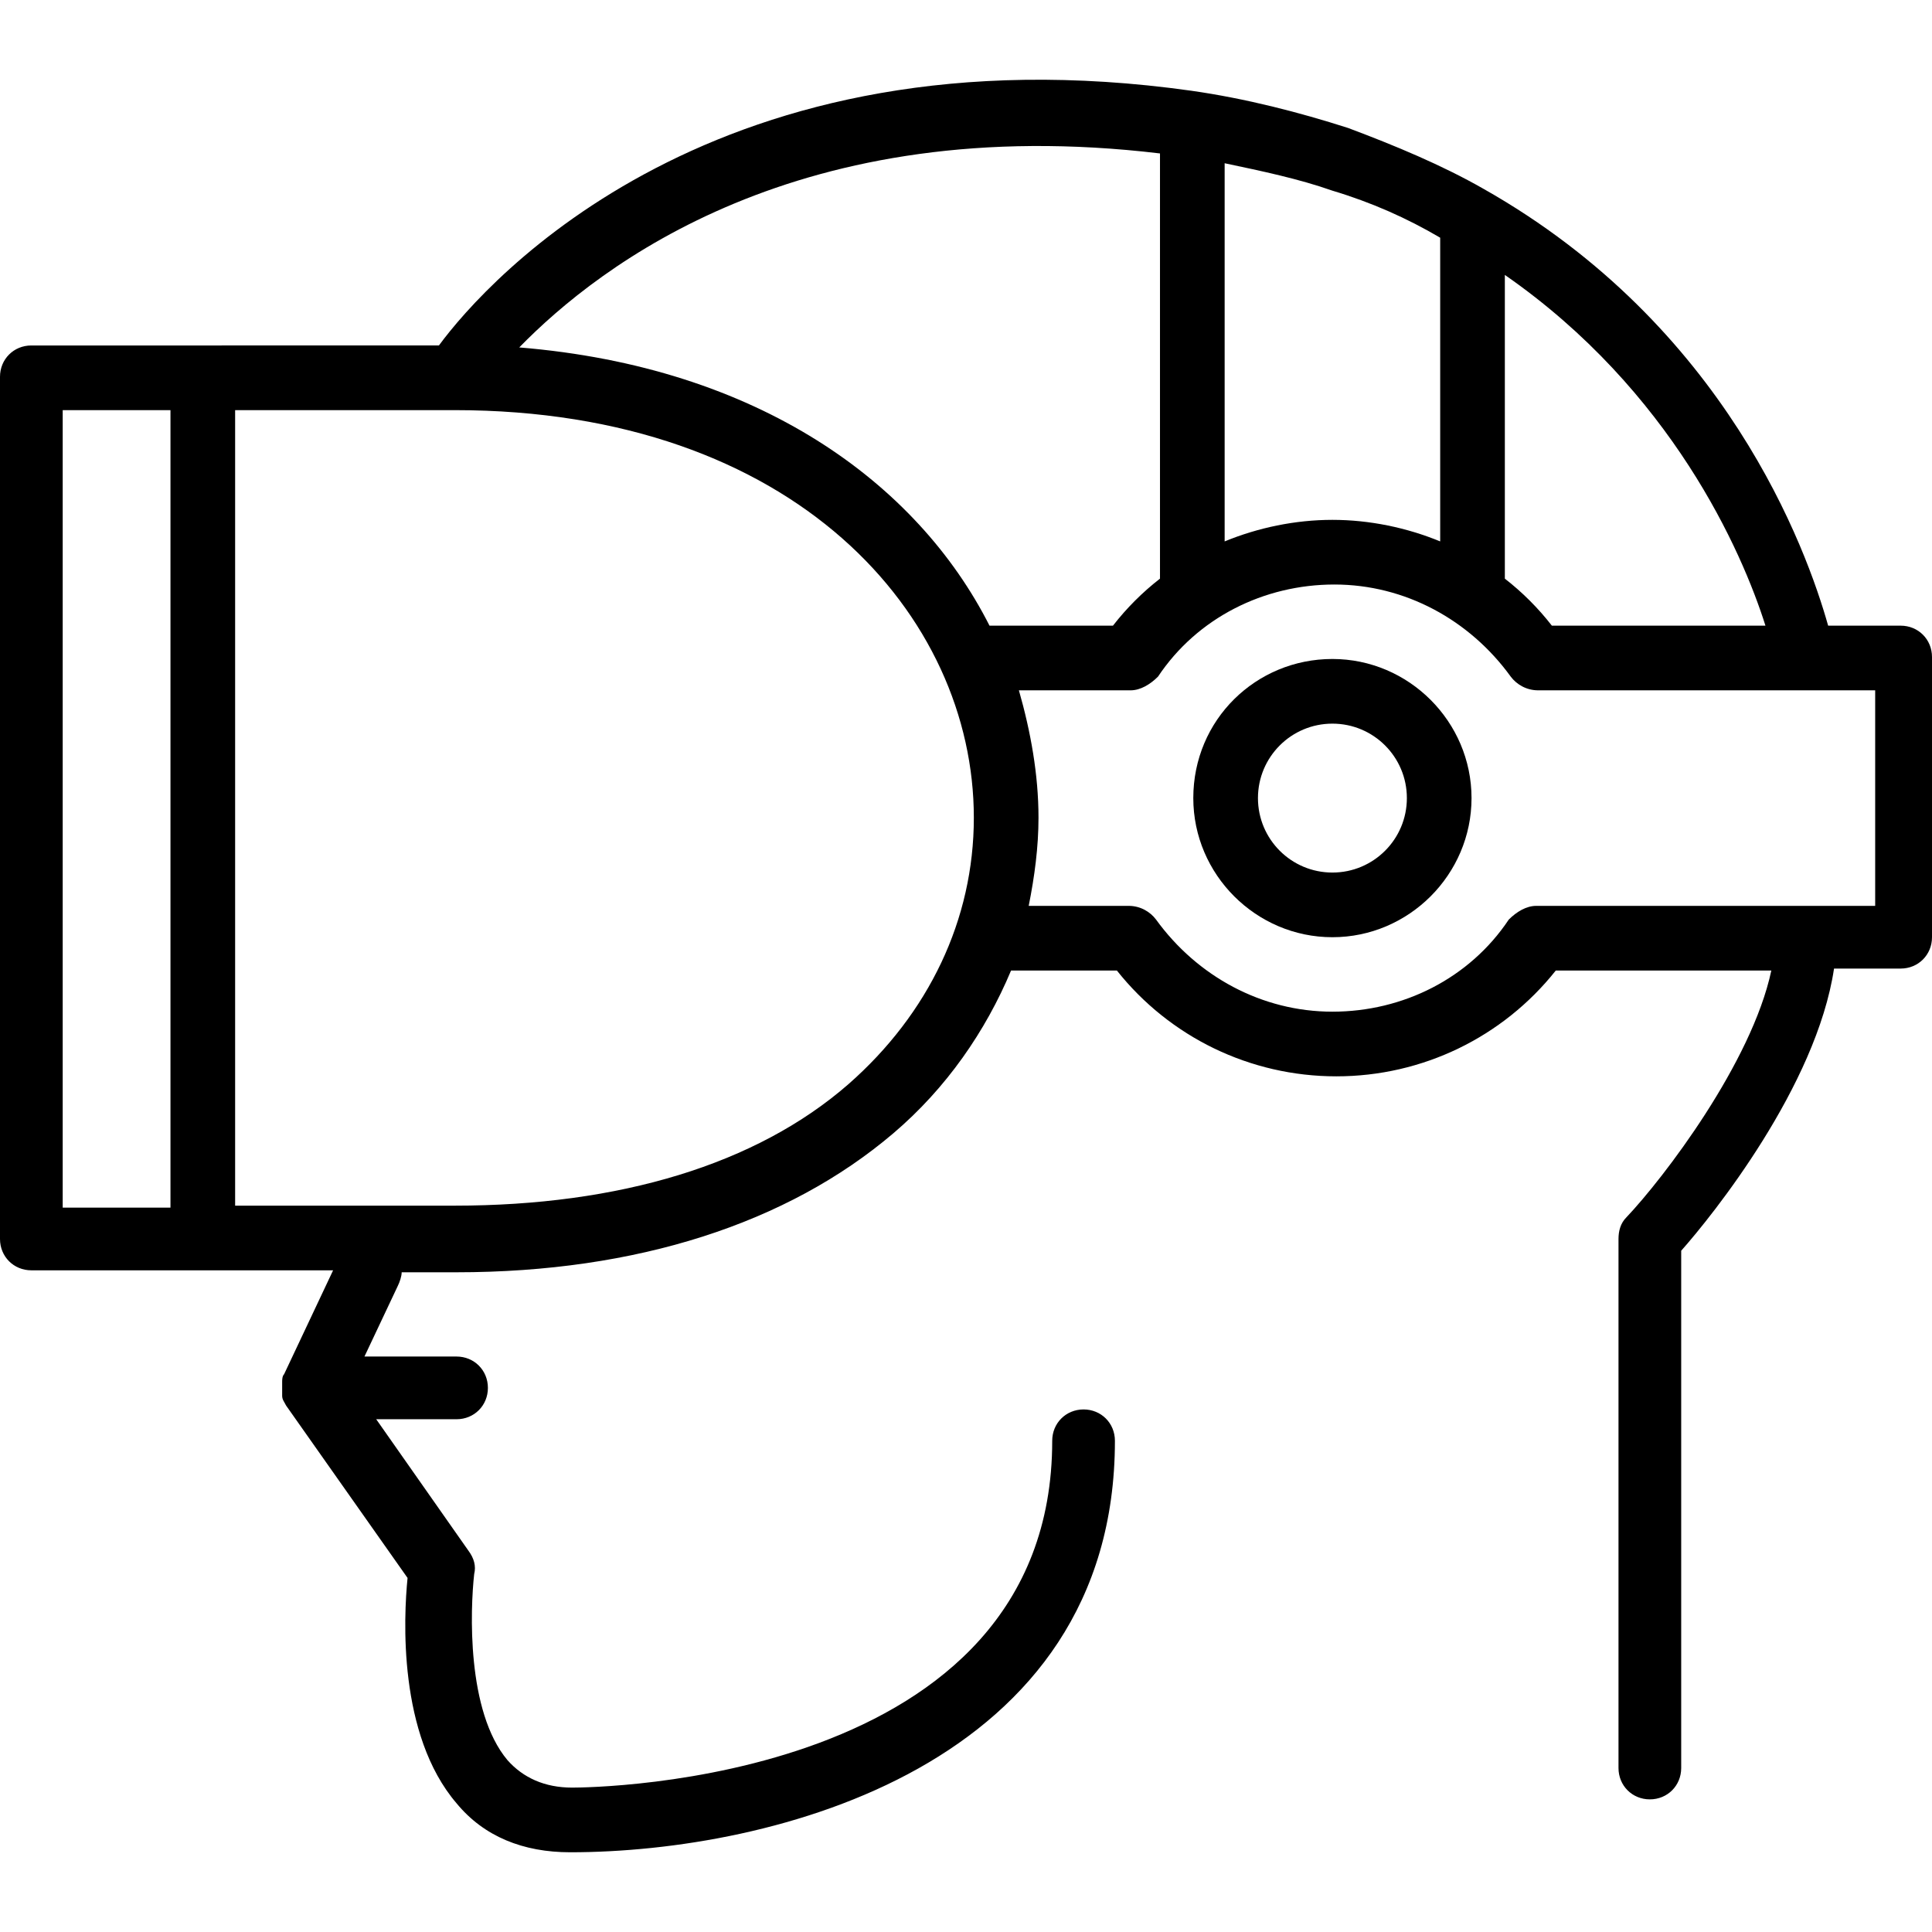 <?xml version="1.0" encoding="iso-8859-1"?>
<!-- Generator: Adobe Illustrator 19.0.0, SVG Export Plug-In . SVG Version: 6.00 Build 0)  -->
<svg version="1.1" id="Capa_1" xmlns="http://www.w3.org/2000/svg" xmlns:xlink="http://www.w3.org/1999/xlink" x="0px" y="0px"
	 viewBox="0 0 394.4 394.4" style="enable-background:new 0 0 394.4 394.4;" xml:space="preserve">
<g>
	<g>
		<path d="M388,127.724h-14.8c-4.4-15.6-20.8-61.2-70.4-89.2c-8.4-4.8-18-8.8-27.6-12.4c-10-3.2-20.8-6-32-7.6
			c-96.8-13.6-143.6,38.4-153.6,52H6.4c-3.6,0-6.4,2.8-6.4,6.4v176c0,3.6,2.8,6.4,6.4,6.4H68v0l-10,21.2c-0.4,0.4-0.4,1.2-0.4,1.6
			c0,0,0,0,0,0.4c0,0.8,0,1.2,0,2v0.4c0,0.8,0.4,1.2,0.8,2l24.8,35.2c-0.8,8-2,32,10,46c5.6,6.8,13.6,10,23.2,10
			c41.2,0,111.2-17.6,111.2-84c0-3.6-2.8-6.4-6.4-6.4c-3.6,0-6.4,2.8-6.4,6.4c0,70-94,70.8-98,70.8c-5.6,0-10-2-13.2-5.6
			c-8.4-10-7.6-30.8-6.8-38c0.4-1.6,0-3.2-1.2-4.8l-18.8-26.8h16.4c3.6,0,6.4-2.8,6.4-6.4c0-3.6-2.8-6.4-6.4-6.4H74.4l6.8-14.4
			c0.4-0.8,0.8-2,0.8-2.8h11.2c36.8,0,67.6-10,89.2-28.4c10.8-9.2,18.8-20.8,24-33.2H228c10.8,13.6,27.2,21.6,44.8,21.6
			s34-8,44.8-21.6h44c-4,18.8-22,42.4-29.6,50.4c-1.2,1.2-1.6,2.8-1.6,4.4v108c0,3.6,2.8,6.4,6.4,6.4c3.6,0,6.4-2.8,6.4-6.4v-105.6
			c6.4-7.2,27.6-33.6,31.2-57.6H388c3.6,0,6.4-2.8,6.4-6.4v-57.2C394.4,130.524,391.6,127.724,388,127.724z M307.2,56.124
			c34,23.6,48.4,56.4,53.2,71.6h-43.6c-2.8-3.6-6-6.8-9.6-9.6V56.124z M250,33.324c7.6,1.6,15.2,3.2,22,5.6c8,2.4,15.2,5.6,22,9.6
			v62c-6.8-2.8-14.4-4.4-22-4.4c-7.6,0-15.2,1.6-22,4.4V33.324z M34.8,246.524h-22v-162.8h22V246.524z M173.2,221.324
			c-18.8,16.4-46.8,24.8-80.4,24.8H48v-162.4h44.8c69.6,0,106,42,106,83.2C198.8,187.724,189.6,206.924,173.2,221.324z M202,127.724
			c-14.8-29.2-47.2-52.8-96-56.8c16.4-16.8,57.2-48.4,130.8-39.6v86.8c-3.6,2.8-6.8,6-9.6,9.6H202z M382.8,184.924h-69.2
			c-2,0-4,1.2-5.6,2.8c-8,12-21.6,18.8-36,18.8c-14.4,0-27.6-7.2-36-18.8c-1.2-1.6-3.2-2.8-5.6-2.8H210c1.2-6,2-12,2-18
			c0-8.8-1.6-17.6-4-26h22.8c2,0,4-1.2,5.6-2.8c8-12,21.6-18.8,36-18.8c14.4,0,27.6,7.2,36,18.8c1.2,1.6,3.2,2.8,5.6,2.8h68.8
			V184.924z"/>
	</g>
</g>
<g>
	<g>
		<path d="M272,134.524c-15.6,0-28.4,12.4-28.4,28.4c0,15.6,12.8,28.4,28.4,28.4c15.6,0,28.4-12.8,28.4-28.4
			C300.4,147.324,287.6,134.524,272,134.524z M272,178.124c-8.4,0-15.2-6.8-15.2-15.2c0-8.4,6.8-15.2,15.2-15.2s15.2,6.8,15.2,15.2
			C287.2,171.324,280.4,178.124,272,178.124z"/>
	</g>
</g>
<g>
</g>
<g>
</g>
<g>
</g>
<g>
</g>
<g>
</g>
<g>
</g>
<g>
</g>
<g>
</g>
<g>
</g>
<g>
</g>
<g>
</g>
<g>
</g>
<g>
</g>
<g>
</g>
<g>
</g>
</svg>
